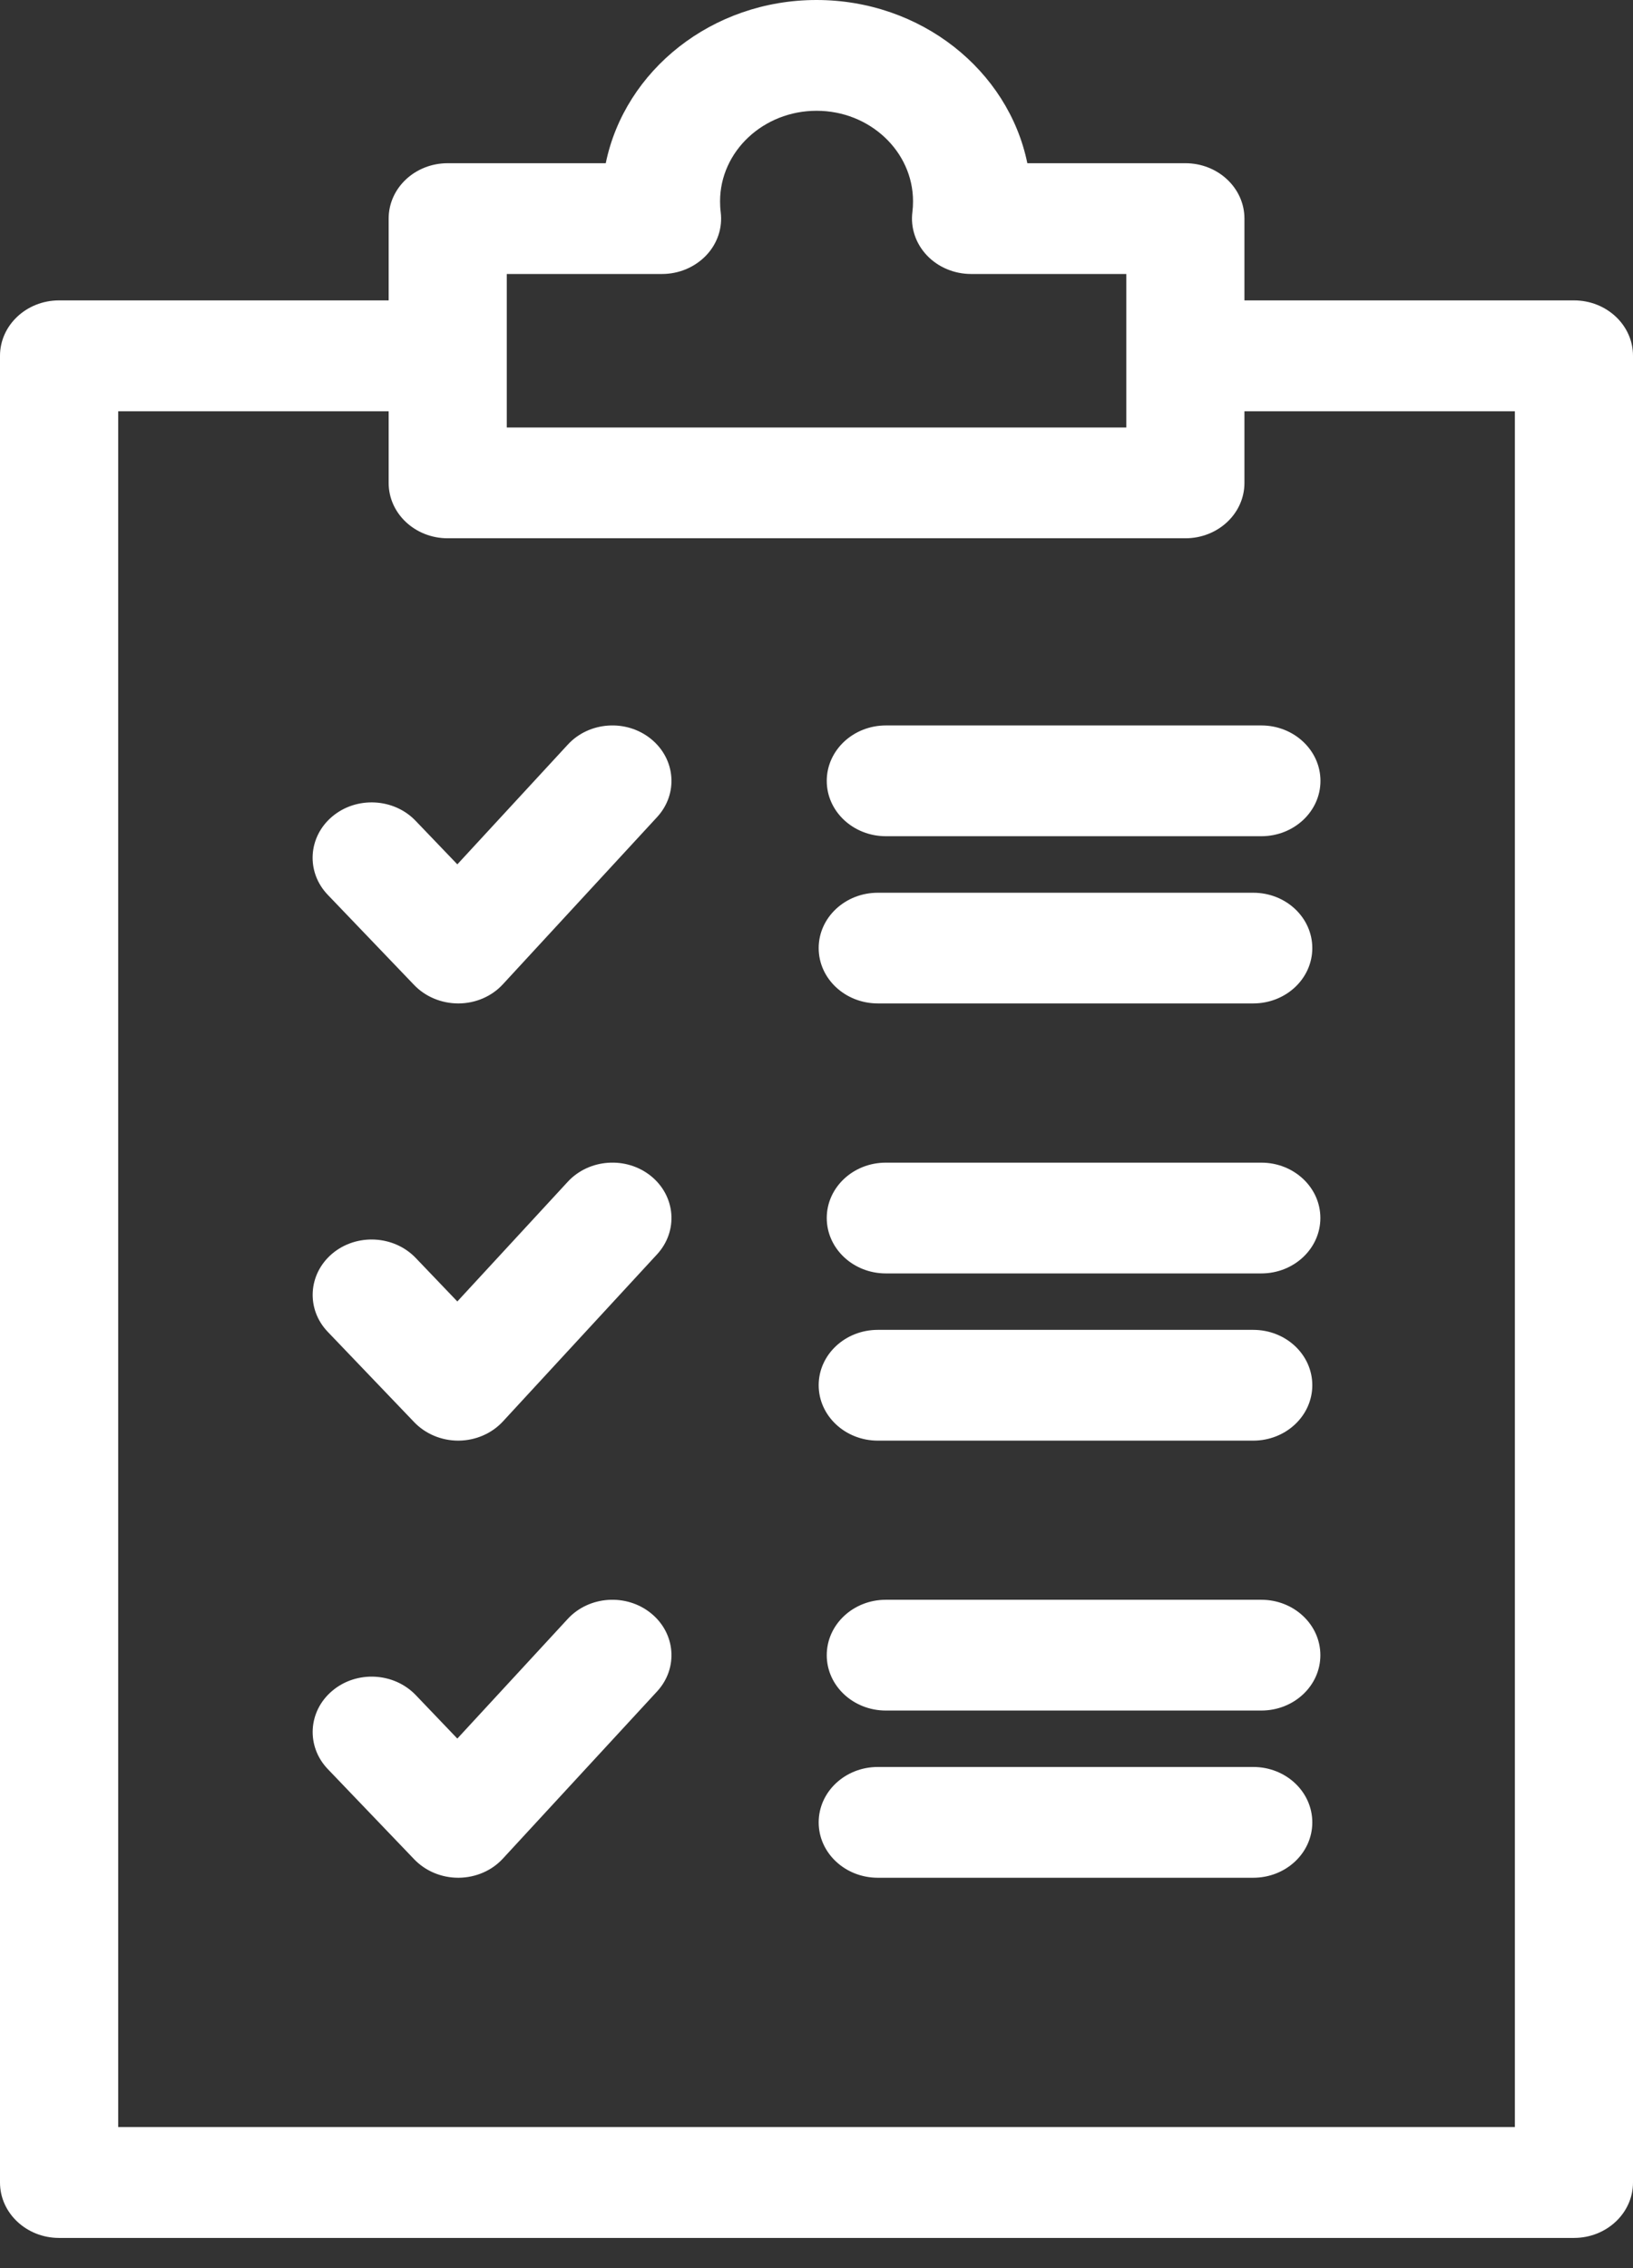 <svg width="18" height="25" viewBox="0 0 18 25" fill="none" xmlns="http://www.w3.org/2000/svg">
<rect x="0" y="0" width="18" height="25" fill="#333333" stroke="none"/>
<path d="M17.349 3.311H13.717V2.409C13.717 2.072 13.425 1.799 13.066 1.799H11.324C11.114 0.775 10.152 0 9 0C7.849 0 6.887 0.775 6.677 1.799H4.935C4.575 1.799 4.284 2.072 4.284 2.409V3.311H0.651C0.292 3.311 0 3.585 0 3.922V24.056C0 24.393 0.292 24.667 0.651 24.667H17.349C17.709 24.667 18 24.393 18 24.056V3.921C18 3.584 17.709 3.311 17.349 3.311V3.311ZM5.586 3.02H7.298C7.483 3.02 7.66 2.945 7.784 2.815C7.908 2.685 7.966 2.511 7.944 2.338C7.939 2.299 7.937 2.259 7.937 2.219C7.937 1.669 8.414 1.221 9.001 1.221C9.587 1.221 10.064 1.669 10.064 2.219C10.064 2.259 10.062 2.298 10.057 2.337C10.035 2.51 10.093 2.684 10.217 2.815C10.34 2.945 10.518 3.02 10.704 3.02H12.415V4.712L5.586 4.712L5.586 3.02ZM16.698 23.445H1.303V4.533H4.284V5.323C4.284 5.66 4.575 5.933 4.935 5.933H13.066C13.426 5.933 13.717 5.66 13.717 5.323V4.533H16.698L16.698 23.445ZM7.176 8.145C7.448 8.366 7.478 8.751 7.243 9.006L5.543 10.849C5.421 10.982 5.243 11.059 5.056 11.06H5.051C4.866 11.06 4.689 10.986 4.566 10.858L3.612 9.862C3.372 9.611 3.395 9.225 3.662 9C3.929 8.775 4.341 8.796 4.581 9.047L5.041 9.527L6.258 8.208C6.493 7.952 6.904 7.924 7.176 8.145L7.176 8.145ZM13.903 7.996C14.263 7.996 14.555 8.27 14.555 8.607C14.555 8.944 14.263 9.217 13.903 9.217H9.765C9.405 9.217 9.113 8.944 9.113 8.607C9.113 8.27 9.405 7.996 9.765 7.996H13.903ZM9.024 10.45C9.024 10.113 9.316 9.84 9.676 9.84H13.814C14.174 9.84 14.465 10.113 14.465 10.45C14.465 10.787 14.174 11.06 13.814 11.06L9.676 11.06C9.316 11.06 9.024 10.787 9.024 10.45V10.45ZM7.176 12.963C7.448 13.184 7.478 13.569 7.243 13.825L5.543 15.668C5.421 15.8 5.244 15.877 5.057 15.879H5.051C4.866 15.879 4.69 15.805 4.566 15.676L3.613 14.68C3.373 14.43 3.395 14.044 3.662 13.818C3.929 13.593 4.341 13.614 4.582 13.865L5.041 14.345L6.258 13.026C6.493 12.771 6.904 12.743 7.176 12.963L7.176 12.963ZM14.554 13.425C14.554 13.762 14.263 14.036 13.903 14.036H9.764C9.405 14.036 9.113 13.762 9.113 13.425C9.113 13.088 9.405 12.815 9.764 12.815H13.903C14.262 12.815 14.554 13.088 14.554 13.425ZM9.024 15.268C9.024 14.931 9.316 14.658 9.676 14.658H13.814C14.174 14.658 14.465 14.931 14.465 15.268C14.465 15.605 14.174 15.879 13.814 15.879L9.676 15.879C9.316 15.879 9.024 15.605 9.024 15.268V15.268ZM7.176 17.782C7.448 18.002 7.478 18.388 7.243 18.643L5.543 20.486C5.421 20.619 5.244 20.695 5.057 20.697H5.051C4.866 20.697 4.69 20.623 4.566 20.494L3.613 19.499C3.373 19.248 3.395 18.862 3.662 18.637C3.929 18.411 4.341 18.432 4.582 18.683L5.041 19.163L6.258 17.844C6.493 17.589 6.904 17.561 7.176 17.782L7.176 17.782ZM14.554 18.244C14.554 18.581 14.263 18.854 13.903 18.854H9.764C9.405 18.854 9.113 18.581 9.113 18.244C9.113 17.906 9.405 17.633 9.764 17.633H13.903C14.262 17.633 14.554 17.906 14.554 18.244ZM14.465 20.087C14.465 20.424 14.174 20.697 13.814 20.697H9.676C9.316 20.697 9.024 20.424 9.024 20.087C9.024 19.749 9.316 19.476 9.676 19.476H13.814C14.174 19.476 14.465 19.749 14.465 20.087Z" fill="white"/>
</svg>
